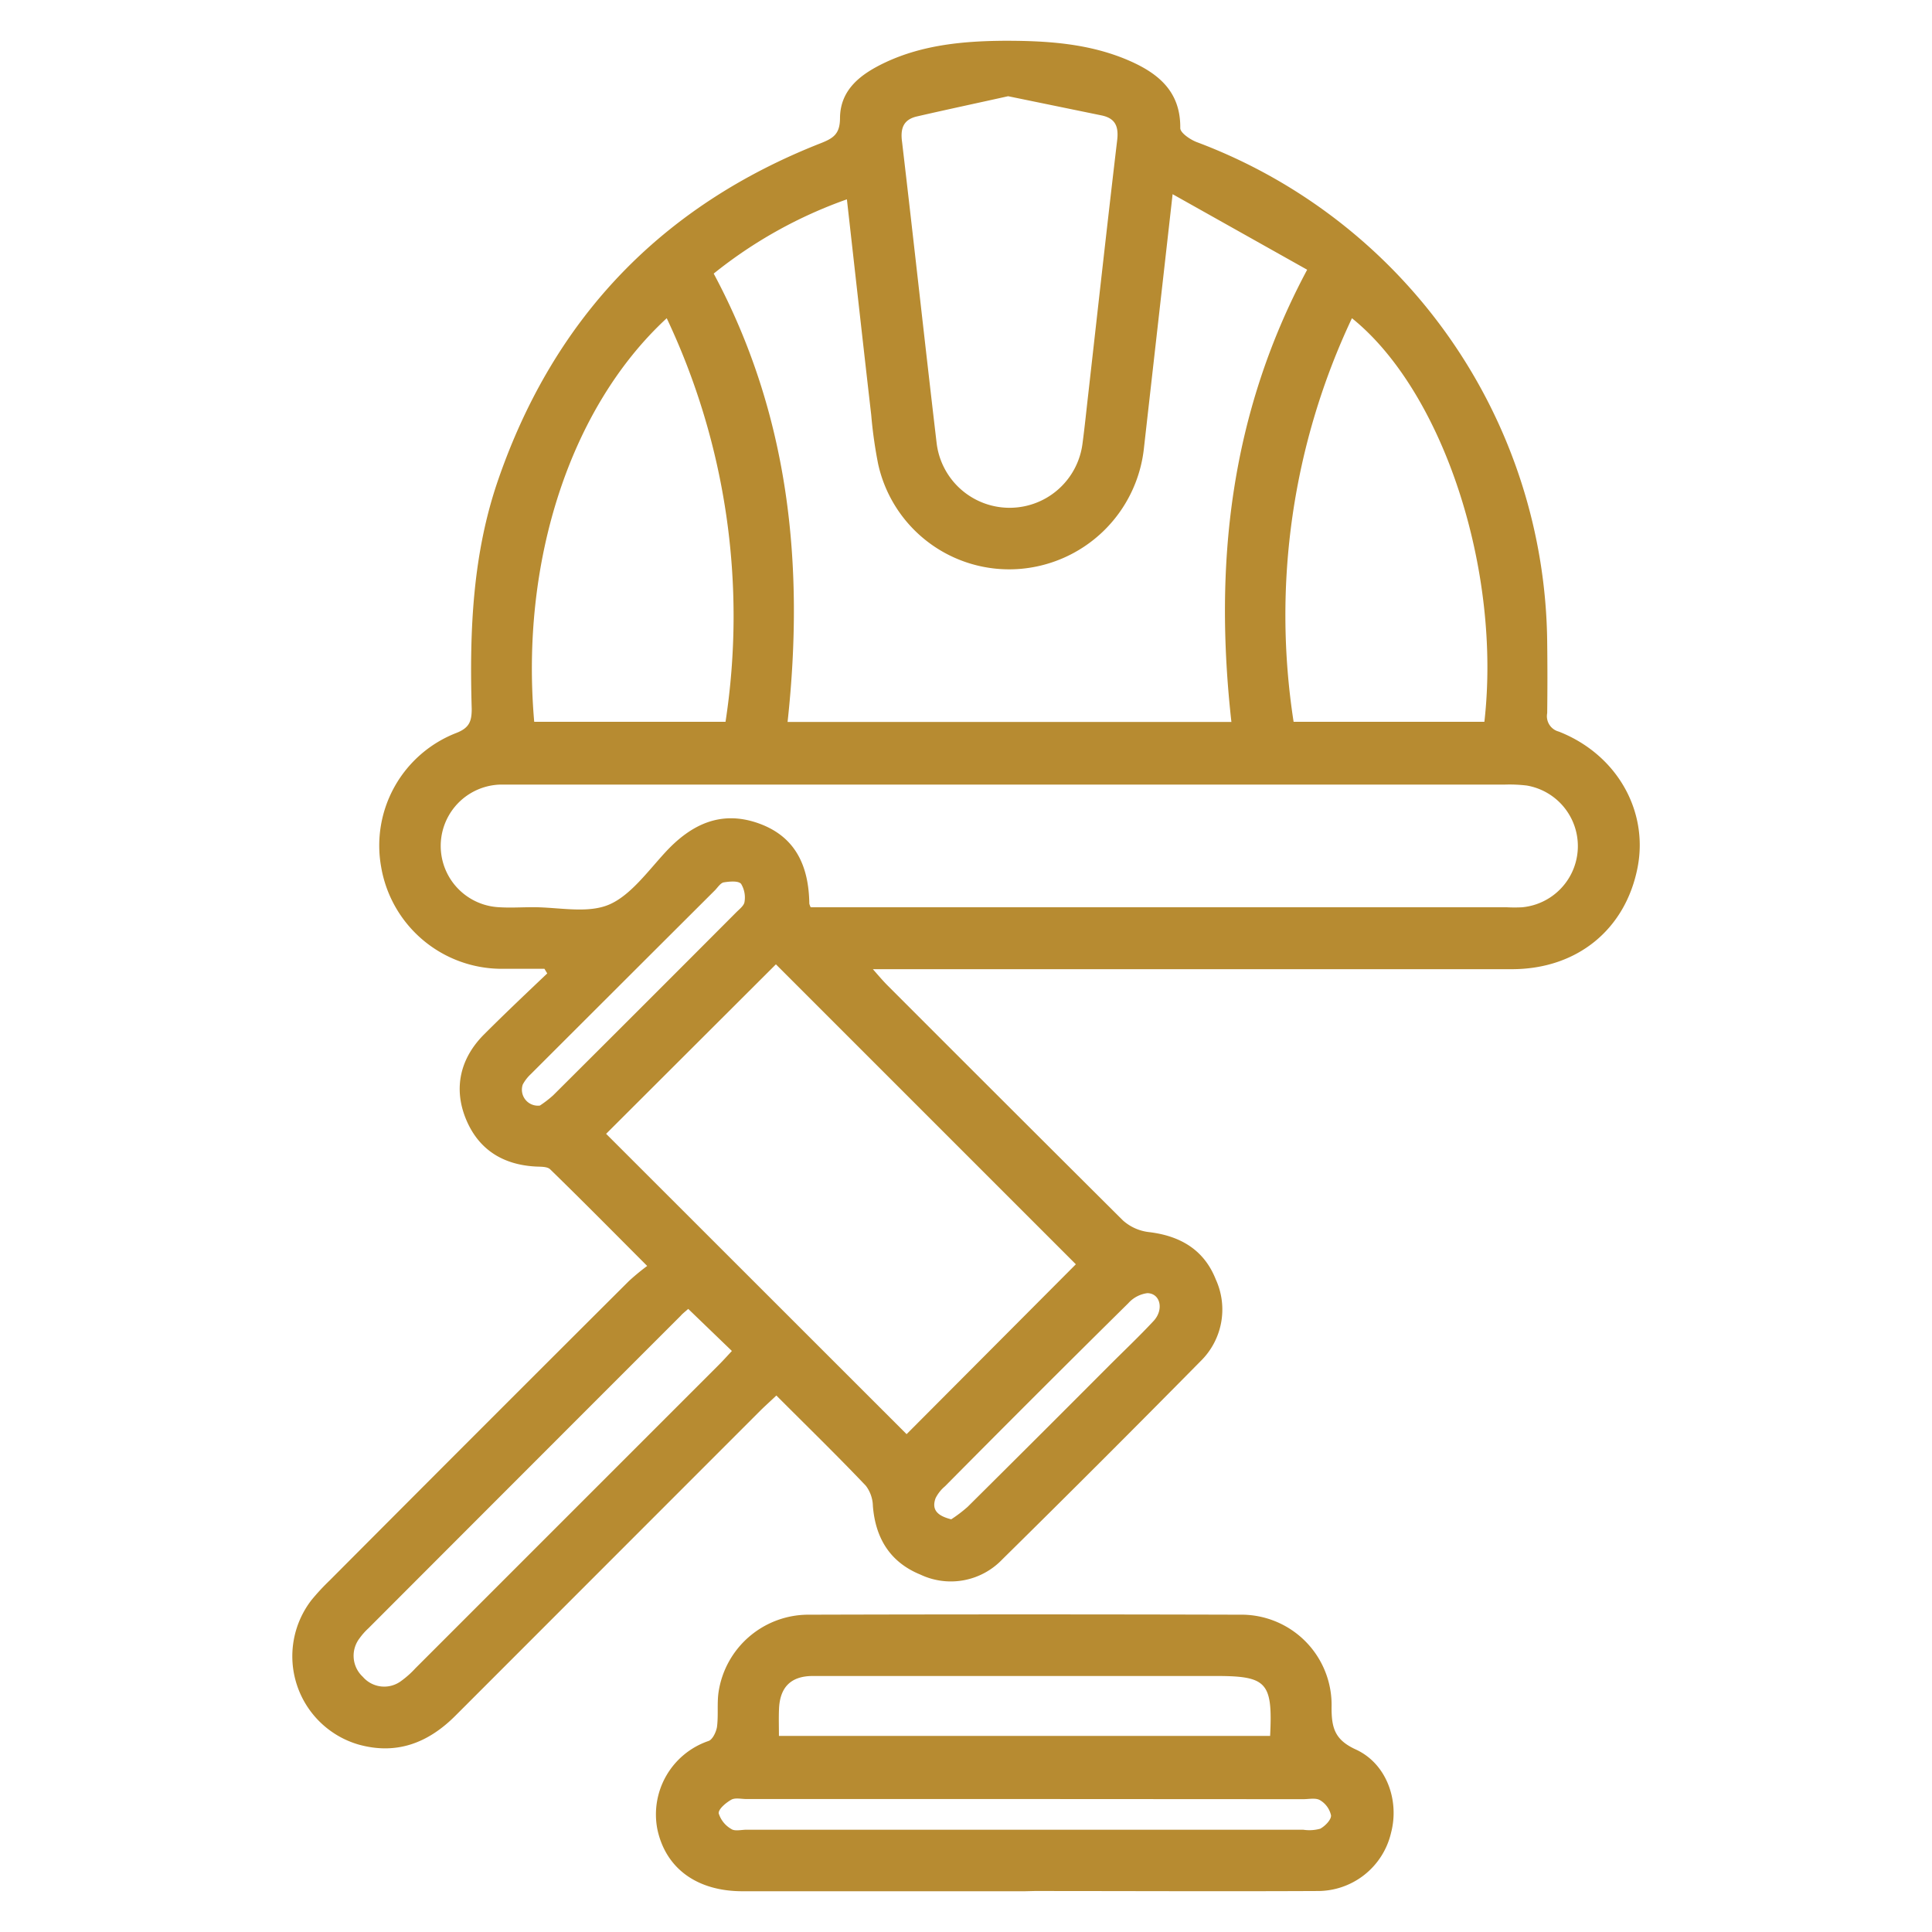 <?xml version="1.0" encoding="UTF-8"?>
<svg xmlns="http://www.w3.org/2000/svg" viewBox="0 0 255 255">
  <defs>
    <style>.cls-1{fill:none;}.cls-2{fill:#b78b31;}</style>
  </defs>
  <g id="Capa_2" data-name="Capa 2">
    <g id="Capa_1-2" data-name="Capa 1">
      <rect class="cls-1" width="255" height="255"></rect>
      <path class="cls-2" d="M71.86,127.87c-1.9,0-3.81,0-5.71,0a16.15,16.15,0,0,1-15.84-13.43,15.94,15.94,0,0,1,9.95-17.71c1.7-.67,2-1.55,2-3.16-.3-10.26.1-20.45,3.51-30.29q11.07-32,42.54-44.37c1.68-.66,2.54-1.22,2.56-3.27,0-3.9,2.87-5.93,6-7.41,5-2.34,10.41-2.82,15.83-2.85,5.59,0,11.16.36,16.39,2.65,3.87,1.7,6.75,4.11,6.69,8.88,0,.62,1.3,1.51,2.16,1.84a71.24,71.24,0,0,1,46.27,66q.06,4.69,0,9.38a2.1,2.1,0,0,0,1.53,2.43c7.65,3,11.86,10.45,10.4,17.94-1.6,8.2-8,13.42-16.6,13.42q-40.58,0-81.14,0h-3.19c.87,1,1.38,1.59,1.94,2.15q15.49,15.51,31.05,31a6.21,6.21,0,0,0,3.44,1.55c4.12.49,7.27,2.32,8.82,6.23a9.54,9.54,0,0,1-2,10.81q-13,13.18-26.18,26.17a9.38,9.38,0,0,1-10.79,2c-4-1.63-5.94-4.79-6.28-9.06a4.58,4.58,0,0,0-.93-2.67c-3.8-4-7.72-7.81-11.81-11.91-.7.67-1.36,1.26-2,1.88q-20.17,20.18-40.33,40.35c-3.64,3.66-7.84,5.25-12.88,3.82a12.14,12.14,0,0,1-6.15-19.05,29.56,29.56,0,0,1,2.41-2.6Q63.22,188.81,83,169.09a29.73,29.73,0,0,1,2.42-2c-4.46-4.47-8.59-8.65-12.8-12.75-.38-.38-1.25-.34-1.89-.37-4.39-.23-7.62-2.28-9.26-6.34s-.71-8,2.47-11.15c2.72-2.72,5.52-5.37,8.29-8ZM154.77,25.63c-1.33,11.83-2.56,22.65-3.78,33.48a17.92,17.92,0,0,1-16.66,16,17.71,17.71,0,0,1-18.42-13.84,58.94,58.94,0,0,1-.92-6.51c-1.08-9.39-2.12-18.78-3.21-28.45a59.81,59.81,0,0,0-17.58,9.8c10,18.68,12,38.56,9.75,59.18h58.58c-2.31-20.71-.22-40.58,10-59.69ZM107,119.75h91.9a19.59,19.59,0,0,0,2,0,8.11,8.11,0,0,0,.61-16.07,19.19,19.19,0,0,0-3-.12H67.92c-.67,0-1.35,0-2,0a8.1,8.1,0,0,0-.1,16.18c1.51.1,3,0,4.56,0,3.38,0,7.15.87,10-.34s5.17-4.47,7.52-7c3.41-3.66,7.34-5.48,12.25-3.72s6.6,5.7,6.67,10.59A2.42,2.42,0,0,0,107,119.75ZM142,166.87l-39.59-39.59L80,149.65l39.66,39.64ZM133.06,12.7c-4,.89-8,1.74-12,2.66-1.79.4-2.25,1.54-2,3.36,1.56,13.24,3,26.49,4.56,39.73a9.7,9.7,0,0,0,19.26.07c.29-2.18.51-4.36.76-6.54,1.26-11.15,2.49-22.3,3.81-33.45.22-1.82-.22-2.92-2.07-3.3ZM70.51,95.27H95.76A92,92,0,0,0,88,42C75.28,53.74,68.65,74.08,70.51,95.27Zm125.41,0c2.28-20-5.44-43.58-17.48-53.27a91.84,91.84,0,0,0-7.7,53.27ZM90.84,172.76c-.41.36-.74.61-1,.91q-20.61,20.61-41.21,41.24a8.57,8.57,0,0,0-1.17,1.32,3.78,3.78,0,0,0,.43,5.09,3.73,3.73,0,0,0,5.07.54,12.42,12.42,0,0,0,1.88-1.68l40-40c.59-.59,1.14-1.2,1.76-1.87ZM71.26,145.92A15,15,0,0,0,73,144.58q12.11-12.06,24.17-24.16c.41-.41,1-.86,1.09-1.34a3.48,3.48,0,0,0-.45-2.43c-.38-.42-1.51-.31-2.27-.19-.41.06-.77.61-1.13,1Q82.24,129.6,70.06,141.77A5.35,5.35,0,0,0,69,143.14,2.11,2.11,0,0,0,71.26,145.92Zm54.29,54.61a18.08,18.08,0,0,0,2.17-1.65q9.34-9.27,18.64-18.6c2-2,4-3.89,5.89-5.92,1.4-1.5.91-3.65-.81-3.68a4.07,4.07,0,0,0-2.52,1.33q-12.15,12-24.19,24.16a4.94,4.94,0,0,0-1.24,1.56C122.91,199.29,123.76,200.08,125.55,200.53Z"></path>
      <path class="cls-2" d="M135.28,249.62H98c-6,0-10.12-3-11.23-8.15a10.24,10.24,0,0,1,6.74-11.68c.53-.17,1-1.16,1.12-1.83.2-1.5,0-3.06.2-4.55a12,12,0,0,1,12-10.29q28.4-.08,56.79,0a11.91,11.91,0,0,1,12.13,12.27c0,2.71.45,4.26,3.2,5.52,4.06,1.86,5.78,6.73,4.65,11a9.93,9.93,0,0,1-9.79,7.68c-12.43.06-24.85,0-37.28,0Zm-32.47-20.5h64.83c.35-7.08-.42-7.91-7.15-7.91H116.16c-3,0-5.91,0-8.87,0s-4.36,1.54-4.47,4.36C102.77,226.75,102.81,227.91,102.81,229.12Zm32.45,8.33H98.52c-.68,0-1.48-.2-2,.09-.71.4-1.72,1.25-1.66,1.8a3.61,3.61,0,0,0,1.67,2.07c.47.32,1.31.09,2,.09H172a5.37,5.37,0,0,0,2.25-.13c.64-.34,1.47-1.19,1.43-1.76a3.1,3.1,0,0,0-1.44-2c-.57-.35-1.48-.14-2.24-.14Z"></path>
    </g>
  </g>
</svg>
